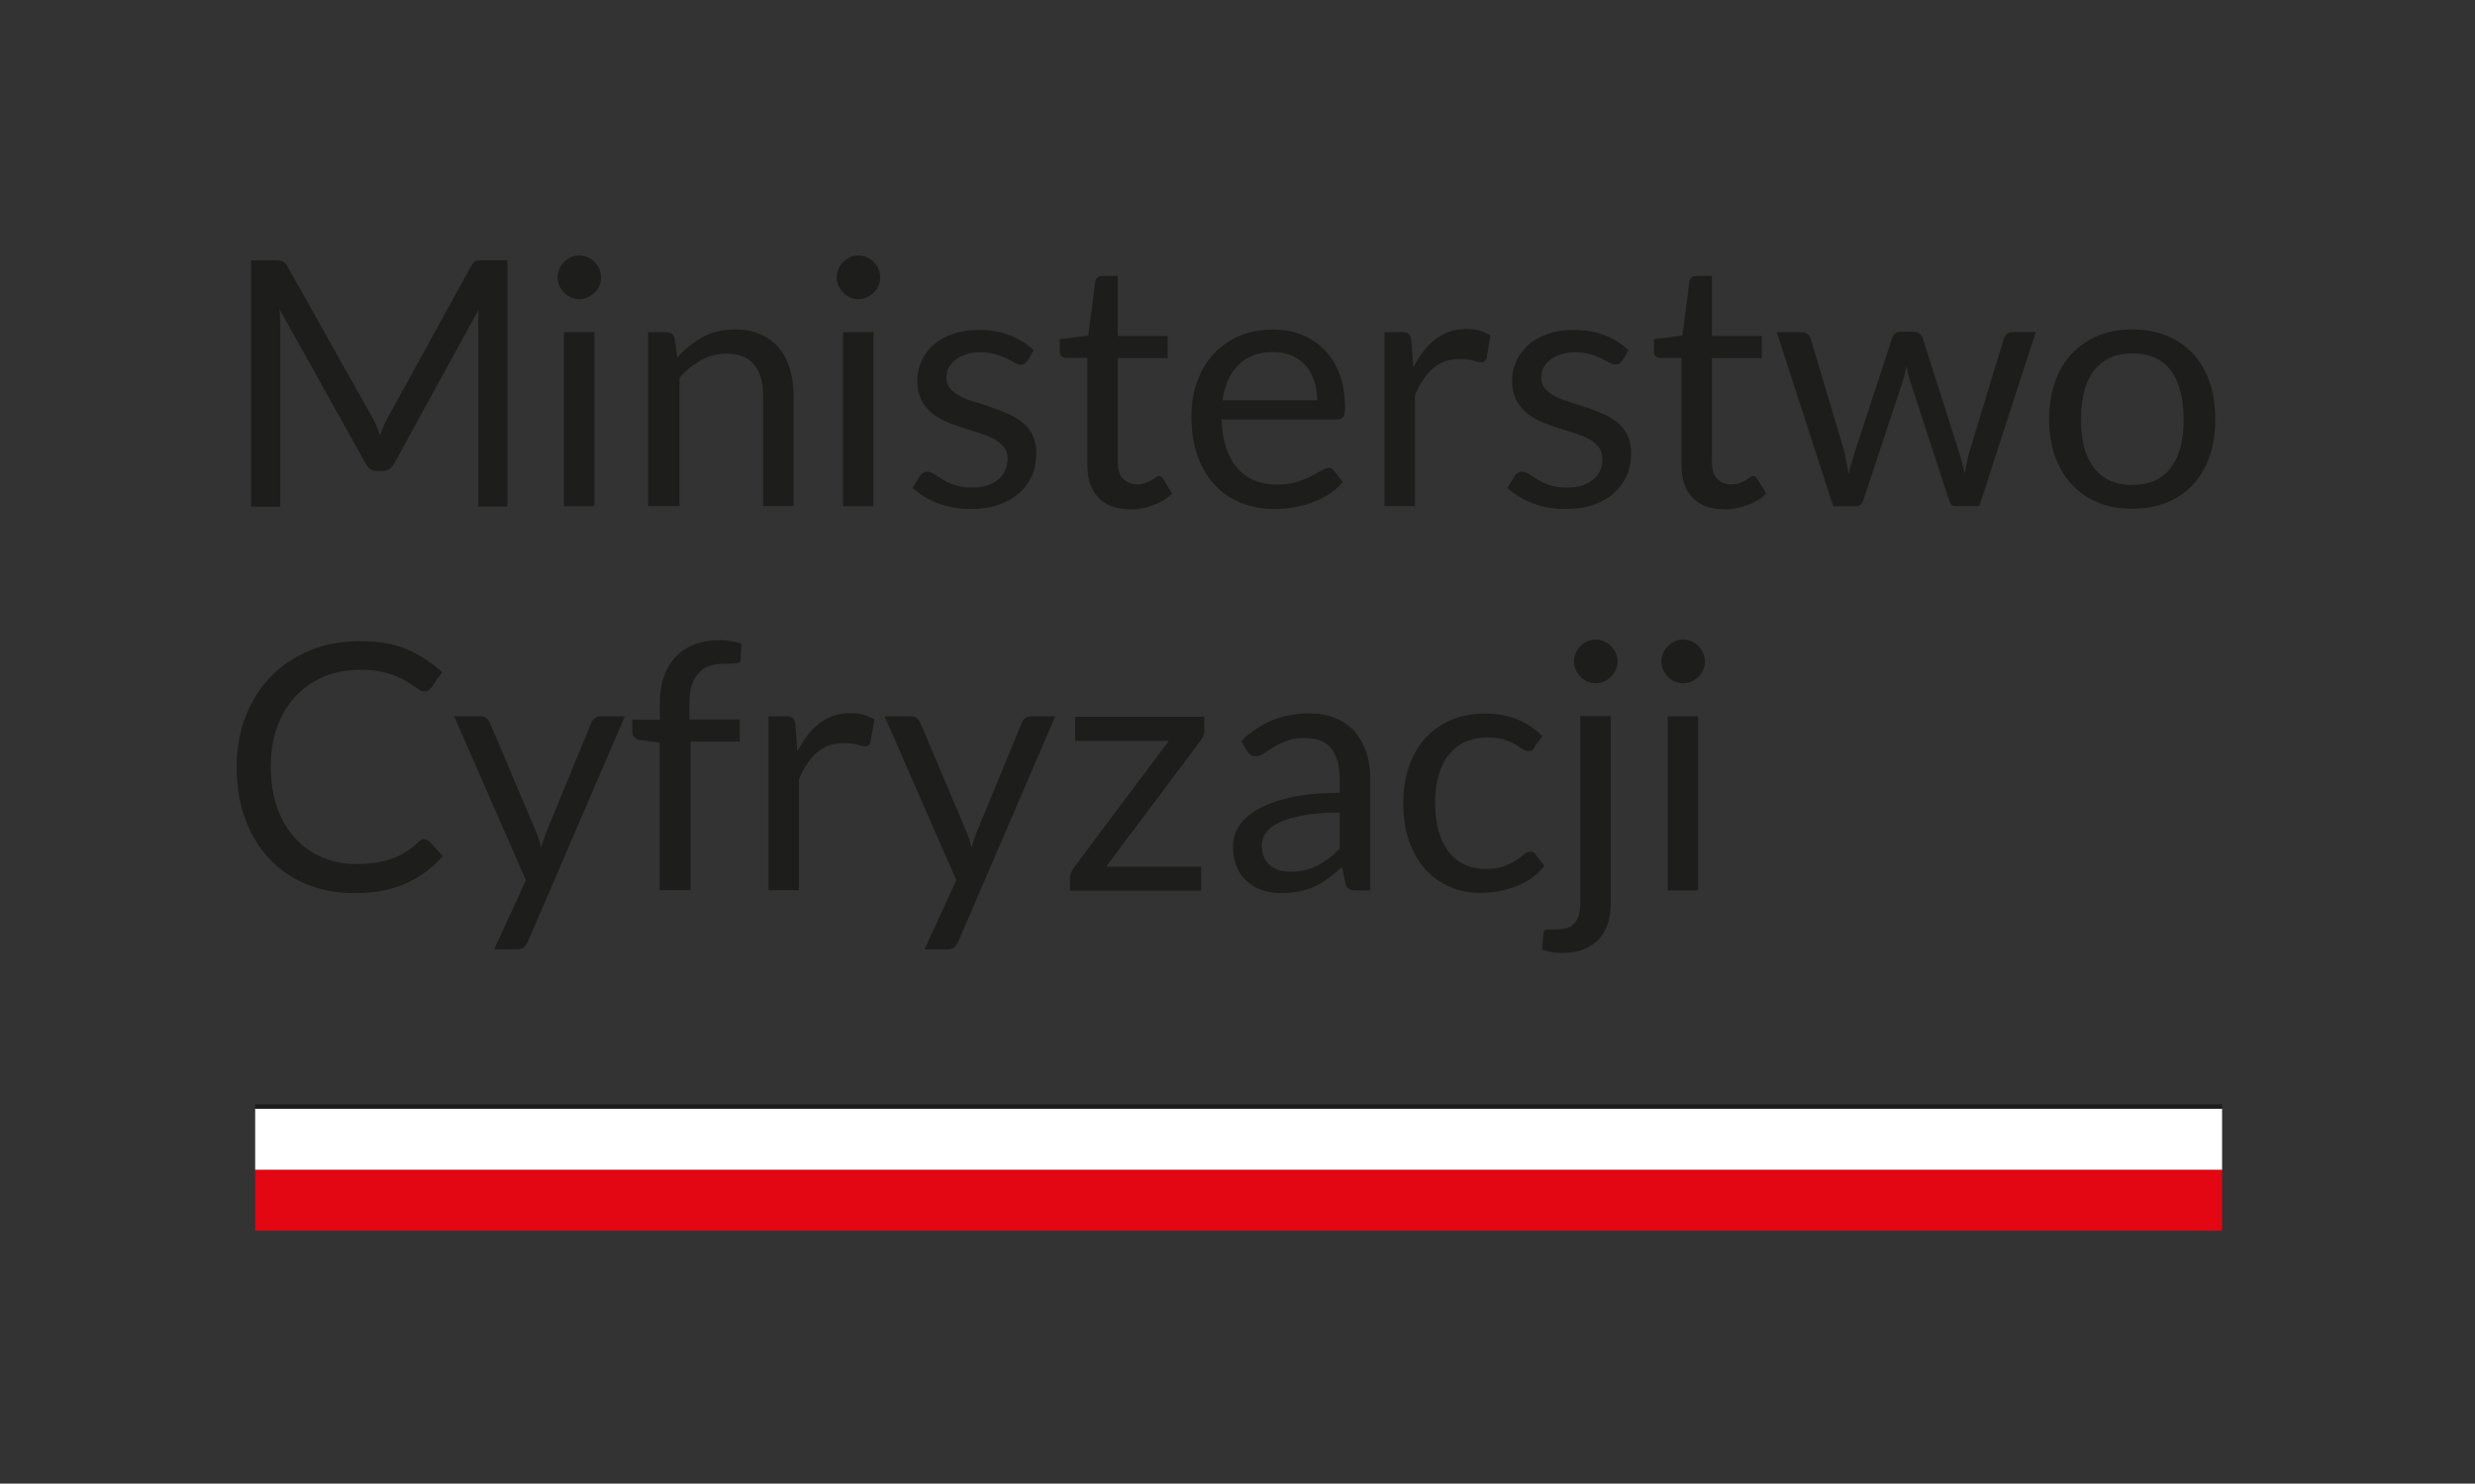 <?xml version="1.0" encoding="UTF-8"?>
<svg id="Warstwa_1" data-name="Warstwa 1" xmlns="http://www.w3.org/2000/svg" xmlns:xlink="http://www.w3.org/1999/xlink" viewBox="0 0 109.6 65.7">
  <rect x="0" y="0" width="109.6" height="65.7" fill="#333333" stroke="none"/>
  <defs>
    <style>
      .cls-1 {
        fill: none;
      }

      .cls-2 {
        clip-path: url(#clippath);
      }

      .cls-3 {
        fill: #fff;
      }

      .cls-4 {
        fill: #e30613;
      }

      .cls-5 {
        fill: #1d1d1b;
      }

      .cls-6 {
        clip-path: url(#clippath-1);
      }

      .cls-7 {
        clip-path: url(#clippath-2);
      }

      .cls-8 {
        isolation: isolate;
      }
    </style>
    <clipPath id="clippath">
      <rect class="cls-1" x="4.8" y="9.9" width="100" height="46"/>
    </clipPath>
    <clipPath id="clippath-1">
      <rect class="cls-1" width="109.6" height="65.7"/>
    </clipPath>
    <clipPath id="clippath-2">
      <rect class="cls-1" width="109.6" height="65.7"/>
    </clipPath>
  </defs>
  <g class="cls-2">
    <g>
      <rect class="cls-4" x="11.3" y="51.8" width="87.1" height="2.7"/>
      <rect class="cls-3" x="11.3" y="49.1" width="87.1" height="2.7"/>
      <rect class="cls-5" x="11.3" y="48.9" width="87.1" height=".2"/>
      <g>
        <g class="cls-6">
          <g class="cls-8">
            <g class="cls-8">
              <path class="cls-5" d="m16.67,18.87c.05.13.11.27.16.41.05-.14.1-.28.16-.41.06-.13.12-.26.19-.39l3.69-6.71c.07-.12.13-.19.21-.21.07-.03.17-.04.3-.04h1.09v10.91h-1.29v-8.02c0-.11,0-.22,0-.34,0-.12.01-.25.02-.37l-3.74,6.82c-.13.23-.3.34-.53.34h-.21c-.23,0-.41-.11-.53-.34l-3.82-6.84c.02.13.03.26.03.39,0,.13.01.24.01.35v8.02h-1.29v-10.91h1.09c.13,0,.23.01.3.04.07.03.14.1.21.21l3.77,6.71c.07.12.13.25.19.38Z"/>
            </g>
            <g class="cls-8">
              <path class="cls-5" d="m26.62,12.29c0,.13-.03.25-.08.37s-.12.22-.21.3-.19.16-.31.21c-.12.05-.24.08-.37.08s-.25-.03-.37-.08c-.11-.05-.22-.12-.3-.21s-.16-.19-.21-.3c-.05-.11-.08-.24-.08-.37s.03-.26.08-.38c.05-.12.12-.22.21-.31s.19-.16.3-.21c.11-.05.24-.08.37-.08s.26.03.37.08c.12.05.22.12.31.21s.16.19.21.31c.05.12.08.25.08.38Zm-.3,2.42v7.71h-1.35v-7.71h1.35Z"/>
              <path class="cls-5" d="m28.7,22.42v-7.71h.81c.19,0,.31.09.37.28l.11.84c.33-.37.71-.67,1.12-.9s.89-.34,1.44-.34c.42,0,.79.07,1.12.21s.59.34.81.59c.22.26.38.56.49.92.11.36.17.76.17,1.19v4.91h-1.35v-4.91c0-.58-.13-1.04-.4-1.36-.27-.32-.67-.48-1.22-.48-.4,0-.77.1-1.12.29-.35.19-.67.45-.96.78v5.68h-1.35Z"/>
              <path class="cls-5" d="m38.98,12.29c0,.13-.03.25-.08.37s-.12.22-.21.3-.19.16-.31.21c-.12.05-.24.08-.37.08s-.25-.03-.37-.08c-.11-.05-.22-.12-.3-.21s-.16-.19-.21-.3c-.05-.11-.08-.24-.08-.37s.03-.26.08-.38c.05-.12.12-.22.21-.31s.19-.16.3-.21c.11-.05.24-.08.37-.08s.26.03.37.08c.12.05.22.12.31.21s.16.19.21.31c.05.12.08.25.08.38Zm-.3,2.42v7.71h-1.35v-7.71h1.35Z"/>
              <path class="cls-5" d="m45.48,15.98c-.06.11-.15.17-.28.17-.08,0-.16-.03-.26-.08-.1-.06-.21-.12-.35-.19-.14-.07-.31-.13-.5-.19-.19-.06-.42-.09-.69-.09-.23,0-.43.03-.62.09-.18.06-.34.14-.47.24-.13.1-.23.22-.3.35-.07.13-.1.28-.1.44,0,.2.06.36.17.49.11.13.27.25.45.34.19.1.4.18.64.25.24.07.48.15.73.24.25.08.5.18.73.28.24.1.45.23.64.38.19.15.34.34.45.56s.17.49.17.8c0,.35-.06.68-.19.99-.13.3-.31.56-.56.78s-.55.39-.91.52-.78.19-1.25.19c-.54,0-1.03-.09-1.46-.26-.44-.17-.81-.4-1.11-.67l.32-.52c.04-.07.09-.12.14-.15.06-.04.13-.05.22-.05s.19.04.29.11c.1.07.22.15.37.24.14.09.32.17.53.24s.46.11.77.11c.26,0,.49-.03.69-.1.2-.07.36-.16.49-.28.13-.12.23-.25.29-.4s.1-.31.1-.49c0-.21-.06-.39-.17-.53s-.27-.26-.45-.36c-.19-.1-.4-.18-.64-.26-.24-.07-.49-.15-.74-.23-.25-.08-.5-.17-.74-.28s-.46-.23-.64-.39c-.19-.16-.34-.35-.45-.58-.11-.23-.17-.51-.17-.84,0-.29.06-.58.18-.85.12-.27.3-.51.53-.72.23-.21.52-.37.86-.49.34-.12.73-.18,1.17-.18.51,0,.96.08,1.37.24.4.16.75.38,1.05.66l-.3.5Z"/>
            </g>
            <g class="cls-8">
              <path class="cls-5" d="m50.04,22.55c-.61,0-1.08-.17-1.4-.51-.33-.34-.49-.83-.49-1.47v-4.72h-.93c-.08,0-.15-.02-.21-.07-.06-.05-.08-.12-.08-.22v-.54l1.26-.16.31-2.38c.01-.08.04-.14.1-.19.06-.05.13-.07.21-.07h.69v2.66h2.21v.98h-2.21v4.63c0,.32.08.57.24.72s.36.24.61.24c.14,0,.27-.02.37-.06s.19-.08.27-.12c.08-.05.14-.09.19-.13.05-.04.1-.06.14-.06.07,0,.13.04.19.13l.4.65c-.23.22-.52.39-.84.51-.33.12-.67.19-1.02.19Z"/>
            </g>
            <g class="cls-8">
              <path class="cls-5" d="m56.36,14.59c.46,0,.89.08,1.28.23.39.16.73.38,1.01.67s.51.65.67,1.08c.16.43.24.92.24,1.46,0,.21-.02.36-.07.43s-.13.11-.26.11h-5.13c.01.49.08.91.2,1.27.12.36.29.66.5.9.21.24.47.42.76.54.29.12.62.18.99.18.34,0,.63-.04.88-.12.25-.08.46-.16.63-.25.18-.09.33-.18.45-.25.12-.08.22-.12.31-.12.11,0,.2.04.26.13l.38.5c-.17.2-.37.38-.6.53s-.48.27-.75.37c-.27.1-.54.17-.83.22s-.57.07-.85.07c-.53,0-1.02-.09-1.47-.27-.45-.18-.84-.44-1.16-.79-.33-.35-.58-.78-.77-1.29-.18-.51-.27-1.1-.27-1.77,0-.54.08-1.04.25-1.51s.4-.87.71-1.21c.31-.34.69-.61,1.13-.81.45-.2.95-.29,1.51-.29Zm.03,1c-.66,0-1.17.19-1.55.57s-.61.9-.7,1.57h4.19c0-.31-.04-.6-.13-.86-.09-.26-.21-.49-.38-.68-.17-.19-.37-.34-.61-.44-.24-.1-.52-.16-.83-.16Z"/>
            </g>
            <g class="cls-8">
              <path class="cls-5" d="m61.31,22.42v-7.71h.78c.15,0,.25.03.3.08.06.06.09.15.11.29l.09,1.2c.26-.54.59-.96.98-1.26.39-.3.84-.45,1.37-.45.21,0,.41.02.58.07.17.05.33.12.48.2l-.17,1.01c-.04.13-.11.19-.24.19-.07,0-.18-.02-.33-.07-.15-.05-.35-.07-.62-.07-.47,0-.87.14-1.18.41-.32.27-.58.67-.8,1.19v4.91h-1.35Z"/>
            </g>
            <g class="cls-8">
              <path class="cls-5" d="m71.82,15.98c-.06.11-.15.17-.28.17-.08,0-.16-.03-.26-.08-.1-.06-.21-.12-.35-.19-.14-.07-.31-.13-.5-.19-.19-.06-.42-.09-.69-.09-.23,0-.43.03-.62.09-.18.06-.34.14-.47.24-.13.1-.23.22-.3.35-.07.13-.1.28-.1.44,0,.2.06.36.17.49.11.13.26.25.45.34.19.1.4.18.64.25.24.07.48.15.73.24.25.08.5.18.73.28.24.1.45.23.64.38.19.15.34.34.45.56s.17.49.17.8c0,.35-.06.68-.19.99-.13.3-.32.56-.56.78-.25.22-.55.39-.91.52s-.78.19-1.25.19c-.54,0-1.03-.09-1.46-.26-.44-.17-.81-.4-1.11-.67l.32-.52c.04-.07.09-.12.14-.15.06-.04.13-.05.22-.05s.19.04.29.11c.1.07.22.15.37.24.14.09.32.17.53.24s.46.11.77.11c.26,0,.5-.03.69-.1.2-.07.36-.16.5-.28.13-.12.23-.25.29-.4s.09-.31.09-.49c0-.21-.06-.39-.17-.53s-.26-.26-.45-.36c-.19-.1-.4-.18-.64-.26-.24-.07-.49-.15-.74-.23-.25-.08-.5-.17-.74-.28-.24-.1-.46-.23-.64-.39s-.34-.35-.45-.58c-.11-.23-.17-.51-.17-.84,0-.29.06-.58.18-.85.12-.27.3-.51.53-.72.23-.21.52-.37.86-.49.34-.12.73-.18,1.17-.18.51,0,.96.08,1.37.24.4.16.75.38,1.05.66l-.3.5Z"/>
              <path class="cls-5" d="m76.35,22.55c-.61,0-1.08-.17-1.4-.51-.33-.34-.49-.83-.49-1.47v-4.72h-.93c-.08,0-.15-.02-.21-.07-.06-.05-.08-.12-.08-.22v-.54l1.26-.16.31-2.38c.01-.08.04-.14.1-.19.06-.05.13-.07.21-.07h.69v2.66h2.21v.98h-2.21v4.63c0,.32.08.57.24.72.16.16.36.24.61.24.14,0,.26-.02.37-.06.1-.04.19-.08.27-.12.08-.05.14-.09.19-.13s.1-.06.14-.06c.07,0,.13.04.19.13l.4.65c-.23.22-.51.39-.84.51-.33.12-.67.19-1.02.19Z"/>
            </g>
            <g class="cls-8">
              <path class="cls-5" d="m78.7,14.71h1.07c.11,0,.2.03.27.08s.12.12.14.2l1.48,4.96c.04.18.08.36.11.53.04.17.07.34.09.51.04-.17.09-.34.14-.51s.1-.35.16-.53l1.63-4.99c.03-.08.07-.14.13-.19s.14-.08.24-.08h.59c.1,0,.19.03.25.08.07.05.11.11.14.19l1.59,4.99c.06.18.11.35.15.52.04.17.08.34.12.51.03-.17.06-.34.1-.53.04-.18.08-.35.13-.51l1.51-4.96c.03-.08.07-.15.14-.2.07-.05.15-.08.25-.08h1.02l-2.5,7.71h-1.07c-.13,0-.22-.09-.27-.26l-1.71-5.23c-.04-.12-.07-.23-.1-.35s-.05-.24-.08-.35c-.03.12-.05.24-.08.36-.03.12-.06.24-.1.36l-1.73,5.22c-.06.17-.16.26-.31.26h-1.02l-2.5-7.71Z"/>
            </g>
            <g class="cls-8">
              <path class="cls-5" d="m94.43,14.59c.56,0,1.07.09,1.53.28.45.19.84.45,1.16.8.32.35.56.76.73,1.25.17.49.25,1.04.25,1.64s-.08,1.16-.25,1.64c-.17.49-.41.9-.73,1.25-.32.35-.7.61-1.16.8-.45.18-.96.28-1.53.28s-1.07-.09-1.53-.28c-.45-.19-.84-.45-1.16-.8-.32-.34-.57-.76-.74-1.25s-.26-1.04-.26-1.64.09-1.15.26-1.64c.17-.49.42-.91.74-1.25.32-.34.71-.61,1.16-.8.45-.19.96-.28,1.53-.28Zm0,6.88c.76,0,1.33-.25,1.71-.77.38-.51.56-1.22.56-2.13s-.19-1.63-.56-2.15c-.38-.51-.94-.77-1.71-.77-.39,0-.72.07-1,.2s-.52.32-.71.57c-.19.25-.33.55-.43.92-.09.36-.14.77-.14,1.23s.05.87.14,1.23.24.66.43.91.43.44.71.57.62.2,1,.2Z"/>
            </g>
          </g>
        </g>
        <g class="cls-7">
          <g class="cls-8">
            <g class="cls-8">
              <path class="cls-5" d="m18.81,37.18c.08,0,.15.03.22.1l.58.63c-.45.52-.99.92-1.63,1.21-.64.29-1.4.43-2.3.43-.79,0-1.5-.14-2.14-.41-.64-.27-1.19-.65-1.64-1.14-.45-.49-.8-1.08-1.05-1.76-.25-.68-.37-1.44-.37-2.26s.13-1.58.4-2.26c.27-.69.64-1.27,1.12-1.77.48-.49,1.06-.87,1.73-1.15.67-.27,1.41-.41,2.23-.41s1.49.12,2.07.37c.58.25,1.1.59,1.55,1.01l-.48.68c-.04.05-.08.09-.12.12-.05.03-.11.05-.2.05-.07,0-.14-.02-.21-.07-.07-.05-.16-.11-.26-.18-.1-.07-.22-.15-.36-.23-.14-.08-.3-.16-.49-.23-.19-.07-.41-.13-.65-.18-.25-.05-.54-.07-.86-.07-.58,0-1.12.1-1.6.3-.48.2-.9.49-1.25.86s-.62.82-.82,1.35c-.2.53-.29,1.13-.29,1.79s.1,1.29.29,1.82.46.98.8,1.35c.34.37.74.65,1.2.84.46.19.96.29,1.49.29.32,0,.62-.02.88-.06s.5-.1.72-.18c.22-.08.43-.18.62-.31.19-.12.38-.27.57-.45.09-.08.17-.11.25-.11Z"/>
            </g>
            <g class="cls-8">
              <path class="cls-5" d="m23.37,41.71c-.05.1-.1.18-.17.24-.07.06-.17.09-.32.09h-1l1.41-3.06-3.18-7.26h1.17c.12,0,.21.03.27.09.07.06.11.12.14.19l2.06,4.86c.05.11.08.22.12.33.03.11.06.23.09.34.04-.12.07-.23.11-.34.04-.11.08-.23.12-.34l2-4.85c.03-.08.08-.15.16-.2.07-.05.15-.08.24-.08h1.08l-4.3,9.99Z"/>
              <path class="cls-5" d="m29.21,39.43v-6.55l-.85-.1c-.11-.02-.19-.06-.26-.12-.07-.05-.1-.13-.1-.23v-.56h1.22v-.75c0-.44.06-.83.19-1.18.12-.34.3-.63.53-.87s.51-.42.83-.54c.32-.12.69-.18,1.1-.18.34,0,.66.05.96.15l-.03.68c0,.1-.05.16-.13.18-.08.02-.2.03-.34.03h-.24c-.23,0-.45.03-.64.09s-.35.16-.49.3c-.14.14-.24.32-.32.54-.07.22-.11.5-.11.83v.71h2.23v.98h-2.18v6.58h-1.36Z"/>
              <path class="cls-5" d="m34.03,39.43v-7.71h.78c.15,0,.25.03.3.08.06.06.09.15.11.29l.09,1.2c.26-.54.59-.96.98-1.26.39-.3.84-.45,1.37-.45.21,0,.41.02.58.07.17.05.33.12.48.2l-.17,1.01c-.04.13-.11.19-.24.19-.07,0-.18-.02-.33-.07-.15-.05-.35-.07-.62-.07-.47,0-.87.14-1.18.41-.32.27-.58.67-.8,1.19v4.91h-1.35Z"/>
              <path class="cls-5" d="m42.43,41.71c-.05.1-.1.18-.17.24-.07.06-.17.09-.32.09h-1l1.41-3.06-3.18-7.26h1.17c.12,0,.21.03.27.09.07.06.11.12.14.19l2.06,4.86c.05.11.08.22.12.33.03.11.06.23.09.34.04-.12.07-.23.11-.34.04-.11.08-.23.12-.34l2-4.85c.03-.08.08-.15.16-.2.07-.05.15-.08.24-.08h1.08l-4.3,9.99Z"/>
              <path class="cls-5" d="m53.34,32.3c0,.1-.02.19-.05.28-.04.09-.08.17-.14.24l-4.17,5.56h4.21v1.06h-5.81v-.56c0-.07.02-.14.05-.23.03-.09.08-.17.14-.25l4.19-5.59h-4.15v-1.07h5.72v.58Z"/>
              <path class="cls-5" d="m60.66,39.43h-.6c-.13,0-.24-.02-.32-.06-.08-.04-.13-.13-.16-.26l-.15-.72c-.2.18-.4.35-.59.49-.19.14-.4.27-.61.37-.21.1-.44.17-.68.22-.24.05-.51.08-.8.08s-.58-.04-.84-.13c-.26-.08-.49-.21-.68-.38-.19-.17-.35-.38-.46-.64-.11-.26-.17-.56-.17-.91,0-.31.08-.6.25-.88.17-.28.44-.53.81-.75s.86-.4,1.46-.54c.6-.14,1.34-.21,2.21-.21v-.6c0-.6-.13-1.06-.38-1.37-.26-.31-.64-.46-1.14-.46-.33,0-.61.04-.83.13-.23.08-.42.18-.59.28-.17.1-.31.2-.43.28-.12.08-.24.12-.35.12-.09,0-.17-.02-.24-.07-.07-.05-.12-.11-.16-.18l-.24-.43c.43-.41.89-.72,1.38-.92.49-.2,1.04-.3,1.64-.3.43,0,.81.07,1.15.21s.62.34.84.59.4.56.52.92c.12.36.18.76.18,1.19v4.93Zm-3.52-.83c.24,0,.46-.02.66-.07.2-.05.38-.12.56-.21.17-.09.34-.2.5-.32s.32-.27.47-.43v-1.59c-.62,0-1.15.04-1.59.12s-.79.18-1.07.31c-.27.13-.47.28-.6.45s-.19.37-.19.58.03.38.1.53c.07.15.15.27.27.36.11.09.24.16.4.21.15.04.32.06.49.06Z"/>
              <path class="cls-5" d="m67.97,33.09c-.04.06-.08.1-.12.13-.04.03-.1.04-.17.04s-.16-.03-.25-.09c-.09-.06-.2-.13-.34-.21-.14-.08-.3-.15-.5-.21s-.43-.09-.72-.09c-.38,0-.71.07-1,.2-.29.13-.53.33-.73.58-.2.25-.34.56-.44.92s-.15.76-.15,1.21.05.88.16,1.25c.11.36.26.67.45.91.19.25.43.43.7.56.28.13.59.19.93.19s.6-.04.81-.12c.21-.08.39-.17.53-.26.14-.1.26-.18.35-.26.09-.08.18-.12.27-.12.12,0,.2.04.26.13l.38.5c-.33.41-.75.71-1.26.9-.5.19-1.03.29-1.59.29-.48,0-.93-.09-1.34-.27-.41-.18-.77-.43-1.08-.77-.3-.34-.54-.75-.72-1.24-.17-.49-.26-1.05-.26-1.68,0-.57.08-1.1.24-1.59s.39-.91.7-1.26c.31-.35.69-.63,1.14-.83.45-.2.97-.3,1.55-.3.54,0,1.01.09,1.43.26s.78.42,1.1.74l-.36.49Z"/>
              <path class="cls-5" d="m71.33,31.72v8.28c0,.31-.04.6-.12.86s-.21.5-.38.7c-.18.2-.4.35-.68.47s-.61.17-.99.17c-.17,0-.32-.01-.46-.04s-.27-.06-.41-.11l.06-.73c0-.07.03-.11.07-.13.04-.02.09-.03.17-.03h.3c.4,0,.68-.09.84-.28.17-.19.25-.48.25-.89v-8.28h1.35Zm.3-2.42c0,.13-.03.25-.08.37-.05.11-.12.22-.21.3s-.19.16-.31.21c-.12.05-.24.08-.37.08s-.25-.03-.37-.08c-.11-.05-.22-.12-.3-.21s-.16-.19-.21-.3-.08-.24-.08-.37.03-.26.08-.38c.05-.12.12-.22.21-.31s.19-.16.3-.21c.11-.05.24-.08.37-.08s.26.03.37.08c.12.05.22.12.31.21s.16.19.21.31c.05.12.08.25.08.38Z"/>
              <path class="cls-5" d="m75.5,29.3c0,.13-.03.25-.08.37-.05.11-.12.22-.21.3s-.19.16-.31.21c-.12.05-.24.08-.37.08s-.25-.03-.37-.08c-.11-.05-.22-.12-.3-.21s-.16-.19-.21-.3-.08-.24-.08-.37.03-.26.08-.38c.05-.12.12-.22.21-.31s.19-.16.3-.21c.11-.05.24-.08.37-.08s.26.03.37.08c.12.05.22.12.31.21s.16.19.21.31c.05.12.08.25.08.38Zm-.3,2.42v7.71h-1.35v-7.71h1.35Z"/>
            </g>
          </g>
        </g>
      </g>
    </g>
  </g>
</svg>